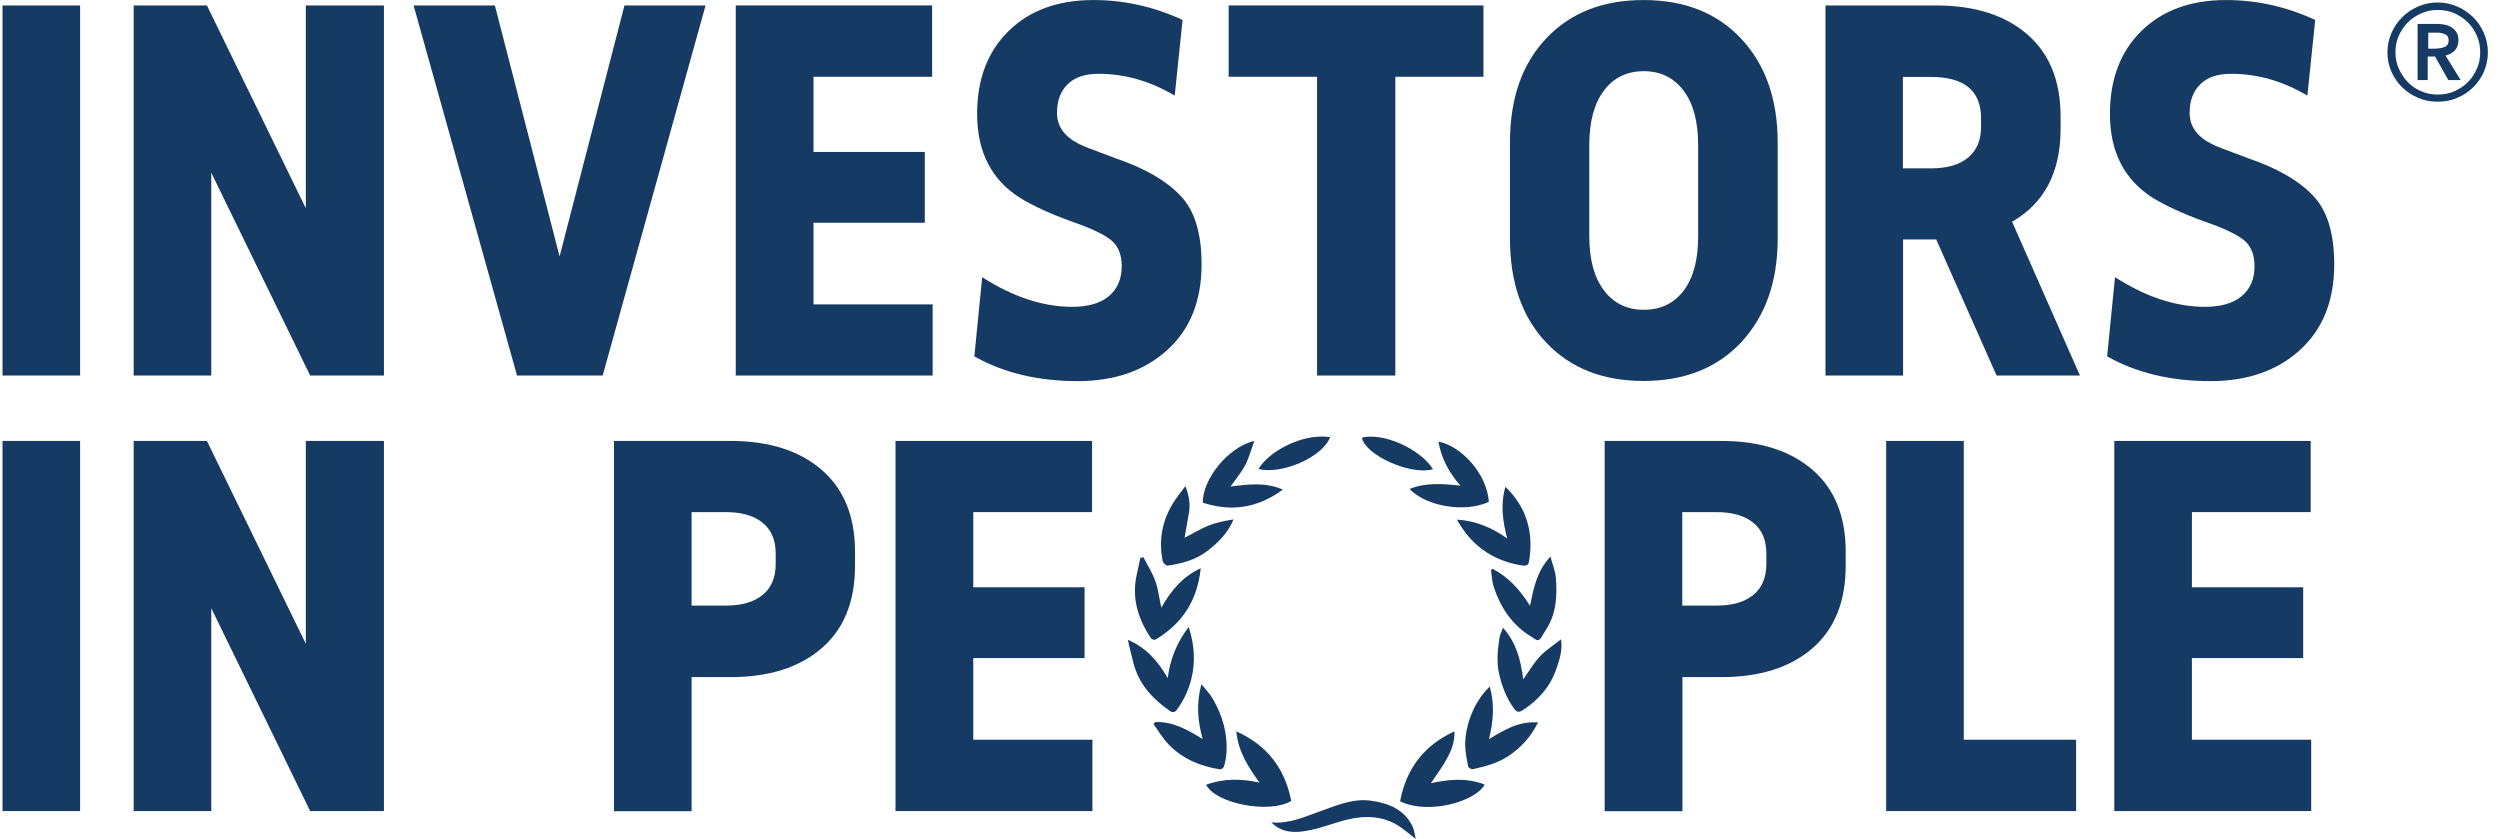 <svg width="149" height="50" viewBox="0 0 149 50" fill="none" xmlns="http://www.w3.org/2000/svg">
<g clip-path="url(#clip0_11203_3232)">
<path d="M83.445 47.757C85.15 48.588 87.967 47.757 88.486 46.759C87.457 46.353 86.397 46.437 85.285 46.676C85.638 46.135 85.981 45.698 86.241 45.21C86.501 44.732 86.709 44.222 86.688 43.588C84.848 44.43 83.809 45.834 83.445 47.757ZM75.077 46.644C73.985 46.405 72.935 46.385 71.885 46.769C72.447 47.902 75.669 48.516 76.958 47.736C76.584 45.813 75.544 44.43 73.684 43.588C73.798 44.815 74.412 45.73 75.066 46.644M68.84 43.048C68.84 43.048 68.777 43.12 68.746 43.152C69.037 43.557 69.297 44.004 69.64 44.358C70.472 45.231 71.543 45.667 72.707 45.854C72.779 45.865 72.925 45.771 72.946 45.688C73.019 45.449 73.07 45.2 73.091 44.94C73.185 43.755 72.873 42.663 72.281 41.644C72.114 41.343 71.854 41.093 71.605 40.782C71.283 41.935 71.386 42.985 71.678 44.046C70.773 43.495 69.9 42.985 68.84 43.037M69.599 40.418C69.037 39.451 68.372 38.63 67.218 38.131C67.343 38.651 67.436 39.087 67.551 39.513C67.873 40.771 68.694 41.655 69.723 42.372C69.89 42.486 70.025 42.466 70.15 42.289C70.555 41.738 70.836 41.135 71.002 40.47C71.251 39.461 71.199 38.464 70.846 37.362C70.129 38.318 69.734 39.295 69.599 40.418ZM89.578 37.414C89.495 37.642 89.401 37.819 89.37 38.006C89.266 38.713 89.183 39.409 89.339 40.127C89.515 40.906 89.786 41.624 90.264 42.268C90.399 42.445 90.534 42.466 90.732 42.341C91.698 41.727 92.426 40.896 92.779 39.804C92.946 39.306 93.133 38.786 93.039 38.1C92.572 38.474 92.125 38.755 91.782 39.118C91.428 39.493 91.158 39.96 90.784 40.49C90.638 39.326 90.368 38.308 89.588 37.424M88.965 33.91C88.965 33.91 88.892 33.942 88.861 33.962C88.912 34.306 88.923 34.659 89.027 34.981C89.432 36.208 90.118 37.247 91.241 37.933C91.667 38.204 91.688 38.318 92 37.757C92.073 37.632 92.156 37.517 92.228 37.393C92.769 36.468 92.811 35.459 92.728 34.43C92.696 34.035 92.53 33.64 92.405 33.172C91.584 34.056 91.397 35.075 91.189 36.104C90.597 35.168 89.91 34.389 88.954 33.9M88.736 44.077C89.006 43.006 89.089 41.967 88.788 40.917C88.164 41.53 87.769 42.247 87.53 43.048C87.405 43.464 87.332 43.9 87.322 44.326C87.322 44.773 87.416 45.231 87.499 45.678C87.509 45.75 87.696 45.865 87.779 45.844C88.528 45.678 89.256 45.49 89.91 45.054C90.659 44.555 91.241 43.91 91.667 43.058C90.513 42.965 89.63 43.516 88.725 44.066M68.143 33.214L67.967 33.245C67.894 33.578 67.821 33.921 67.748 34.254C67.436 35.657 67.832 36.904 68.611 38.058C68.653 38.11 68.819 38.152 68.871 38.12C70.451 37.175 71.366 35.802 71.563 33.869C70.472 34.368 69.796 35.2 69.214 36.218C69.079 35.594 69.027 35.085 68.85 34.607C68.673 34.118 68.382 33.671 68.143 33.204M70.597 32.071C70.69 31.53 70.784 31.031 70.867 30.532C70.95 30.023 70.867 29.524 70.648 28.973C70.451 29.233 70.295 29.441 70.15 29.638C69.318 30.782 69.016 32.05 69.297 33.443C69.318 33.557 69.505 33.723 69.588 33.713C70.441 33.588 71.272 33.37 71.969 32.829C72.613 32.33 73.185 31.769 73.517 30.958C73.008 31.041 72.499 31.135 72.031 31.322C71.543 31.52 71.096 31.8 70.586 32.06M89.827 32.091C88.933 31.457 87.987 31.041 86.834 30.969C87.249 31.707 87.728 32.289 88.351 32.746C89.058 33.266 89.848 33.567 90.721 33.703C91.012 33.744 91.106 33.661 91.137 33.422C91.262 32.642 91.251 31.852 91.023 31.093C90.784 30.293 90.347 29.617 89.723 29.014C89.412 30.085 89.567 31.073 89.827 32.091ZM84.006 29.139C85.035 30.21 87.343 30.563 88.736 29.908C88.621 28.193 87.031 26.551 85.732 26.322C85.898 27.32 86.366 28.172 87.041 28.942C86.012 28.838 85.014 28.744 84.016 29.139M74.754 26.28C73.154 26.655 71.657 28.609 71.688 29.96C73.393 30.522 74.973 30.272 76.459 29.181C75.43 28.723 74.401 28.869 73.341 28.994C73.673 28.526 73.996 28.141 74.224 27.705C74.443 27.279 74.567 26.8 74.754 26.291M75.784 49.035C75.888 49.118 75.981 49.202 76.085 49.274C76.74 49.7 77.457 49.607 78.154 49.461C78.85 49.316 79.515 49.046 80.201 48.869C81.386 48.578 82.53 48.599 83.57 49.368C83.819 49.545 84.048 49.742 84.38 50.002C84.308 49.7 84.287 49.493 84.214 49.316C83.736 48.256 82.79 47.881 81.74 47.725C80.669 47.569 79.703 47.985 78.715 48.339C77.779 48.671 76.865 49.108 75.794 49.014M79.276 26.052C77.54 25.802 75.565 26.977 75.004 27.954C76.397 28.297 78.819 27.258 79.276 26.052ZM85.409 27.965C84.619 26.727 82.436 25.771 81.168 26.083C81.376 27.133 84.079 28.349 85.409 27.965Z" fill="#153B64"/>
<path d="M4.775 0.324H0.15V22.382H4.775V0.324Z" fill="#153B64"/>
<path d="M22.883 0.324V22.382H18.486L12.592 10.293V22.382H7.967V0.324H12.332L18.227 12.414V0.324H22.883Z" fill="#153B64"/>
<path d="M42.052 0.324L35.919 22.382H30.815L24.651 0.324H29.495L33.351 15.283L37.218 0.324H42.052Z" fill="#153B64"/>
<path d="M55.555 0.324V4.576H48.486V9.056H55.118V13.276H48.486V18.141H55.586V22.382H43.85V0.324H55.555Z" fill="#153B64"/>
<path d="M65.17 0.002C67 0.002 68.767 0.397 70.482 1.187L70.014 5.698C68.559 4.836 67.052 4.399 65.472 4.399C64.661 4.399 64.048 4.607 63.632 5.023C63.206 5.439 62.998 6 62.998 6.728C62.998 7.538 63.445 8.152 64.328 8.588C64.463 8.671 65.191 8.952 66.511 9.441C68.237 10.033 69.515 10.771 70.347 11.655C71.189 12.518 71.615 13.89 71.615 15.75C71.615 17.913 70.94 19.617 69.578 20.854C68.216 22.091 66.439 22.715 64.235 22.715C61.875 22.715 59.817 22.227 58.071 21.239L58.538 16.52C60.389 17.705 62.177 18.287 63.902 18.287C64.848 18.287 65.576 18.079 66.085 17.653C66.594 17.227 66.854 16.634 66.854 15.865C66.854 15.2 66.657 14.69 66.262 14.347C65.867 14.004 65.077 13.619 63.902 13.214C62.603 12.746 61.574 12.268 60.804 11.8C59.089 10.719 58.237 9.046 58.237 6.79C58.237 4.721 58.861 3.079 60.108 1.852C61.366 0.615 63.05 0.002 65.17 0.002Z" fill="#153B64"/>
<path d="M88.414 0.324V4.576H83.164V22.382H78.497V4.576H73.227V0.324H88.414Z" fill="#153B64"/>
<path d="M105.95 8.495V14.212C105.95 16.79 105.222 18.848 103.767 20.407C102.332 21.935 100.399 22.705 97.956 22.705C95.513 22.705 93.58 21.935 92.145 20.407C90.711 18.89 89.994 16.831 89.994 14.212V8.495C89.994 5.875 90.711 3.817 92.145 2.299C93.58 0.771 95.513 0.002 97.956 0.002C100.399 0.002 102.332 0.771 103.767 2.299C105.222 3.848 105.95 5.917 105.95 8.495ZM94.723 8.64V14.098C94.723 15.47 95.014 16.54 95.597 17.31C96.179 18.079 96.969 18.463 97.967 18.463C98.965 18.463 99.765 18.089 100.337 17.33C100.919 16.572 101.21 15.501 101.21 14.098V8.64C101.21 7.247 100.919 6.166 100.337 5.397C99.754 4.628 98.965 4.243 97.967 4.243C96.969 4.243 96.168 4.628 95.597 5.397C95.014 6.166 94.723 7.247 94.723 8.64Z" fill="#153B64"/>
<path d="M118.996 22.382L115.399 14.274H113.424V22.382H108.798V0.324H115.378C117.676 0.324 119.495 0.896 120.815 2.039C122.145 3.183 122.811 4.815 122.811 6.935V7.673C122.811 10.272 121.844 12.112 119.921 13.214L123.965 22.382H118.996ZM113.414 4.576V10.033H115.098C116.044 10.033 116.771 9.825 117.291 9.399C117.811 8.973 118.071 8.36 118.071 7.559V7.06C118.071 5.407 117.073 4.586 115.087 4.586H113.403L113.414 4.576Z" fill="#153B64"/>
<path d="M132.676 0.002C134.505 0.002 136.272 0.397 137.987 1.187L137.52 5.698C136.064 4.836 134.557 4.399 132.977 4.399C132.166 4.399 131.553 4.607 131.137 5.023C130.711 5.439 130.503 6 130.503 6.728C130.503 7.538 130.95 8.152 131.834 8.588C131.969 8.671 132.696 8.952 134.016 9.441C135.742 10.033 137.021 10.771 137.852 11.655C138.694 12.518 139.12 13.89 139.12 15.75C139.12 17.913 138.445 19.617 137.083 20.854C135.732 22.091 133.944 22.715 131.75 22.715C129.391 22.715 127.332 22.227 125.586 21.239L126.054 16.52C127.904 17.705 129.692 18.287 131.418 18.287C132.364 18.287 133.091 18.079 133.601 17.653C134.11 17.227 134.37 16.634 134.37 15.865C134.37 15.2 134.172 14.69 133.777 14.347C133.382 14.004 132.603 13.619 131.418 13.214C130.118 12.746 129.089 12.268 128.32 11.8C126.605 10.719 125.752 9.046 125.752 6.79C125.752 4.721 126.376 3.079 127.624 1.852C128.871 0.626 130.545 0.002 132.676 0.002Z" fill="#153B64"/>
<path d="M4.775 26.28H0.15V48.339H4.775V26.28Z" fill="#153B64"/>
<path d="M22.883 26.28V48.339H18.486L12.592 36.249V48.339H7.967V26.28H12.332L18.227 38.37V26.28H22.883Z" fill="#153B64"/>
<path d="M36.594 26.28H43.549C45.825 26.28 47.634 26.852 48.965 27.996C50.295 29.139 50.96 30.771 50.96 32.892V33.713C50.96 35.854 50.295 37.497 48.965 38.64C47.634 39.784 45.836 40.355 43.549 40.355H41.22V48.349H36.594V26.28ZM43.258 30.522H41.22V36.093H43.258C44.204 36.093 44.931 35.886 45.451 35.459C45.971 35.033 46.231 34.42 46.231 33.619V32.996C46.231 32.185 45.971 31.572 45.451 31.156C44.931 30.73 44.193 30.522 43.258 30.522Z" fill="#153B64"/>
<path d="M65.087 26.28V30.522H58.008V35.002H64.64V39.222H58.008V44.087H65.108V48.339H53.372V26.28H65.087Z" fill="#153B64"/>
<path d="M95.638 48.339V26.28H102.603C104.879 26.28 106.688 26.852 108.019 27.996C109.349 29.139 110.004 30.771 110.004 32.892V33.713C110.004 35.854 109.339 37.497 108.019 38.64C106.688 39.784 104.89 40.355 102.603 40.355H100.274V48.349H95.648L95.638 48.339ZM102.301 30.522H100.264V36.093H102.301C103.247 36.093 103.975 35.886 104.495 35.459C105.014 35.033 105.274 34.42 105.274 33.619V32.996C105.274 32.185 105.014 31.572 104.495 31.156C103.975 30.73 103.237 30.522 102.301 30.522Z" fill="#153B64"/>
<path d="M117.041 26.28V44.087H123.736V48.339H112.416V26.28H117.041Z" fill="#153B64"/>
<path d="M137.717 26.28V30.522H130.638V35.002H137.27V39.222H130.638V44.087H137.748V48.339H126.012V26.28H137.717Z" fill="#153B64"/>
<path d="M142.291 3.12C142.291 2.715 142.374 2.32 142.53 1.967C142.686 1.603 142.904 1.291 143.174 1.021C143.445 0.75 143.767 0.542 144.12 0.387C144.474 0.231 144.869 0.147 145.285 0.147C145.7 0.147 146.085 0.231 146.449 0.387C146.813 0.542 147.125 0.761 147.395 1.021C147.665 1.291 147.883 1.603 148.039 1.967C148.195 2.33 148.278 2.715 148.278 3.12C148.278 3.526 148.195 3.91 148.039 4.274C147.883 4.628 147.665 4.95 147.395 5.21C147.125 5.48 146.802 5.688 146.449 5.834C146.085 5.989 145.7 6.062 145.285 6.062C144.869 6.062 144.484 5.989 144.12 5.834C143.757 5.678 143.445 5.47 143.174 5.21C142.904 4.94 142.686 4.628 142.53 4.274C142.374 3.921 142.291 3.536 142.291 3.12ZM142.769 3.12C142.769 3.463 142.831 3.786 142.967 4.087C143.102 4.389 143.278 4.659 143.507 4.898C143.736 5.127 143.996 5.314 144.308 5.439C144.609 5.574 144.942 5.636 145.295 5.636C145.648 5.636 145.971 5.574 146.283 5.439C146.584 5.303 146.854 5.127 147.083 4.898C147.312 4.669 147.488 4.399 147.624 4.087C147.759 3.786 147.821 3.463 147.821 3.12C147.821 2.777 147.759 2.445 147.624 2.133C147.488 1.831 147.312 1.561 147.083 1.333C146.854 1.104 146.584 0.927 146.283 0.792C145.981 0.657 145.648 0.594 145.295 0.594C144.942 0.594 144.619 0.657 144.308 0.792C144.006 0.927 143.736 1.104 143.507 1.333C143.278 1.561 143.102 1.831 142.967 2.133C142.831 2.434 142.769 2.767 142.769 3.12ZM145.285 1.426C145.441 1.426 145.597 1.447 145.742 1.478C145.888 1.509 146.023 1.572 146.137 1.644C146.251 1.728 146.345 1.821 146.418 1.946C146.49 2.071 146.522 2.216 146.522 2.403C146.522 2.642 146.449 2.85 146.314 2.996C146.179 3.152 145.981 3.256 145.752 3.308L146.657 4.773H145.919L145.129 3.37H144.692V4.773H144.089V1.426H145.285ZM145.202 2.892C145.378 2.892 145.545 2.861 145.7 2.798C145.856 2.736 145.94 2.601 145.94 2.403C145.94 2.216 145.867 2.102 145.721 2.039C145.576 1.977 145.43 1.946 145.274 1.946H144.723V2.902H145.212L145.202 2.892Z" fill="#153B64"/>
</g>
<defs>
<clipPath id="clip0_11203_3232">
<rect width="148.129" height="50" fill="white" transform="translate(0.15 0.002)"/>
</clipPath>
</defs>
</svg>
